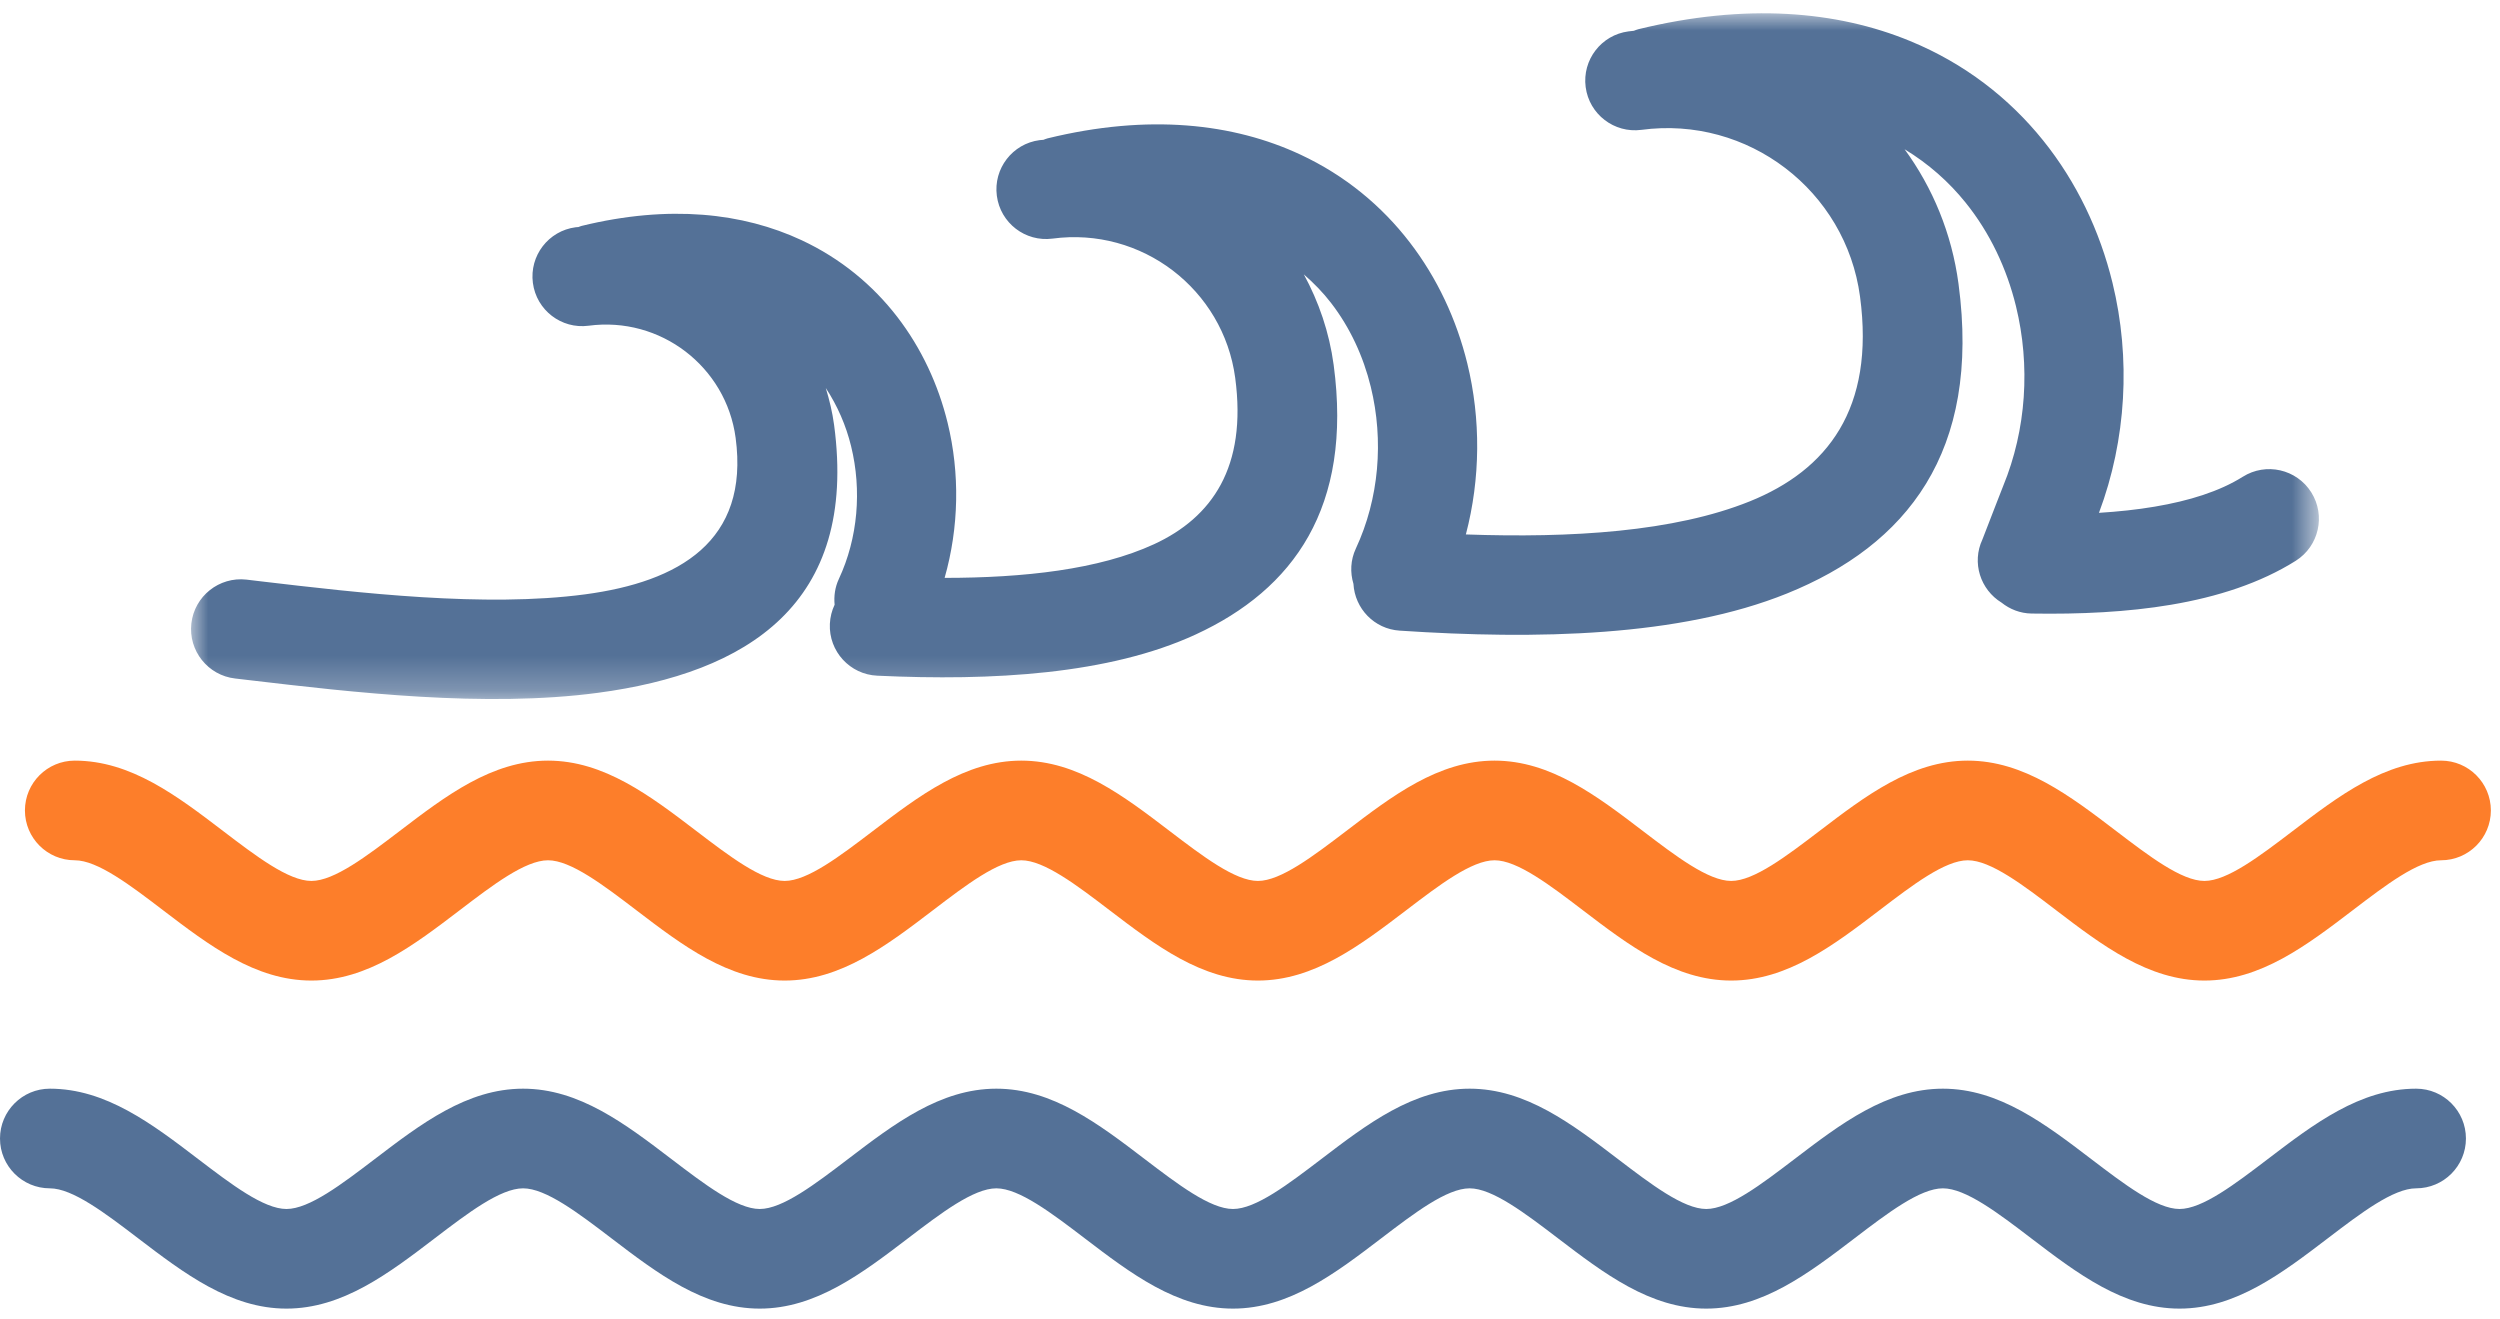 <?xml version="1.0" encoding="UTF-8"?>
<svg width="72px" height="38px" viewBox="0 0 72 38" version="1.1" xmlns="http://www.w3.org/2000/svg" xmlns:xlink="http://www.w3.org/1999/xlink">
    <title>boat-icon-fuel</title>
    <defs>
        <polygon id="path-1" points="0 0 61.283 0 61.283 19.749 0 19.749"></polygon>
    </defs>
    <g id="Symbols" stroke="none" stroke-width="1" fill="none" fill-rule="evenodd">
        <g id="boat-icon-fuel" transform="translate(-0, 0.383)">
            <g id="Group-3" transform="translate(5.502, 0)">
                <mask id="mask-2" fill="white">
                    <use xlink:href="#path-1"></use>
                </mask>
                <g id="Clip-2"></g>
                <path d="M61.063,13.797 C60.642,13.128 59.759,12.927 59.09,13.348 C58.42,13.769 57.544,14.042 56.551,14.209 C56.039,14.296 55.501,14.352 54.948,14.387 C55.741,12.277 55.868,9.932 55.338,7.763 C54.974,6.271 54.304,4.859 53.338,3.659 C52.359,2.443 51.08,1.445 49.507,0.798 C47.396,-0.072 44.777,-0.298 41.683,0.458 C41.636,0.469 41.595,0.489 41.551,0.504 C41.5,0.51 41.449,0.514 41.398,0.521 C40.615,0.623 40.063,1.341 40.165,2.124 C40.267,2.907 40.985,3.459 41.768,3.357 C43.302,3.151 44.775,3.587 45.915,4.458 C47.055,5.328 47.863,6.631 48.067,8.16 C48.5,11.393 47.121,13.155 44.894,14.055 C42.711,14.936 39.742,15.116 36.715,15.009 C37.137,13.399 37.148,11.687 36.757,10.087 C36.448,8.825 35.892,7.626 35.095,6.592 C34.29,5.546 33.239,4.671 31.949,4.069 C30.018,3.168 27.578,2.89 24.667,3.602 C24.625,3.612 24.588,3.63 24.548,3.644 C24.512,3.648 24.476,3.648 24.439,3.653 C23.657,3.755 23.104,4.473 23.207,5.256 C23.309,6.039 24.026,6.591 24.809,6.489 C26.092,6.317 27.322,6.681 28.275,7.408 C29.227,8.136 29.901,9.224 30.072,10.5 C30.415,13.066 29.409,14.517 27.735,15.29 C26.15,16.021 23.989,16.259 21.703,16.26 C22.117,14.806 22.145,13.249 21.79,11.797 C21.521,10.694 21.035,9.647 20.339,8.743 C19.633,7.828 18.713,7.062 17.583,6.534 C15.899,5.748 13.776,5.505 11.249,6.123 C11.216,6.131 11.188,6.145 11.156,6.156 C11.13,6.159 11.104,6.159 11.077,6.162 C10.294,6.264 9.742,6.982 9.845,7.765 C9.947,8.548 10.665,9.1 11.447,8.998 C12.48,8.86 13.471,9.153 14.237,9.738 C15.004,10.324 15.547,11.2 15.684,12.226 C16.084,15.209 14.05,16.373 11.351,16.734 C8.465,17.12 4.812,16.69 2.031,16.362 L1.596,16.31 C0.809,16.221 0.099,16.786 0.009,17.572 C-0.08,18.358 0.485,19.068 1.27,19.158 L1.706,19.209 C4.628,19.553 8.464,20.006 11.721,19.57 C16.002,18.997 19.212,17.023 18.52,11.856 C18.471,11.489 18.385,11.136 18.281,10.792 C18.616,11.302 18.864,11.87 19.01,12.469 C19.32,13.735 19.208,15.11 18.658,16.289 C18.545,16.531 18.511,16.786 18.535,17.033 C18.455,17.202 18.407,17.389 18.398,17.586 C18.364,18.376 18.976,19.043 19.766,19.077 C23.08,19.233 26.441,19.041 28.934,17.89 C31.752,16.59 33.456,14.227 32.908,10.13 C32.781,9.184 32.478,8.308 32.048,7.519 C32.336,7.77 32.602,8.042 32.831,8.34 C33.379,9.05 33.762,9.88 33.977,10.759 C34.354,12.301 34.217,13.977 33.546,15.416 C33.391,15.747 33.379,16.106 33.477,16.431 C33.517,17.143 34.076,17.731 34.805,17.779 C38.751,18.043 42.877,17.955 45.959,16.711 C49.409,15.318 51.552,12.641 50.903,7.79 C50.709,6.336 50.157,5.02 49.35,3.915 C50.037,4.332 50.625,4.853 51.107,5.452 C51.807,6.321 52.292,7.348 52.558,8.436 C52.975,10.141 52.859,11.987 52.189,13.615 C52.163,13.675 52.08,13.892 51.979,14.153 C51.815,14.579 51.602,15.132 51.591,15.155 C51.28,15.821 51.531,16.598 52.143,16.973 C52.381,17.163 52.678,17.282 53.006,17.287 C54.4,17.31 55.771,17.246 57.022,17.034 C58.365,16.807 59.595,16.409 60.614,15.769 C61.283,15.348 61.483,14.465 61.063,13.797" id="Fill-1" fill="#547197" mask="url(#mask-2)"></path>
            </g>
            <g id="Group-6" transform="translate(0, 30.971)" fill="#547197">
                <path d="M1.435,0 C0.643,0 0,0.643 0,1.435 C0,2.227 0.643,2.87 1.435,2.87 C2.091,2.87 3.032,3.587 3.973,4.305 C5.304,5.32 6.635,6.334 8.25,6.334 C9.865,6.334 11.196,5.32 12.526,4.305 C13.467,3.587 14.408,2.87 15.065,2.87 C15.722,2.87 16.663,3.587 17.604,4.305 C18.934,5.32 20.265,6.334 21.88,6.334 C23.495,6.334 24.825,5.32 26.156,4.305 C27.097,3.587 28.038,2.87 28.695,2.87 C29.351,2.87 30.292,3.587 31.234,4.305 C32.564,5.32 33.895,6.334 35.51,6.334 C37.124,6.334 38.456,5.32 39.786,4.305 C40.727,3.587 41.668,2.87 42.325,2.87 C42.981,2.87 43.923,3.587 44.864,4.305 C46.194,5.32 47.525,6.334 49.14,6.334 C50.755,6.334 52.085,5.32 53.416,4.305 C54.357,3.587 55.298,2.87 55.955,2.87 C56.612,2.87 57.553,3.587 58.493,4.305 C59.824,5.32 61.155,6.334 62.77,6.334 C64.385,6.334 65.715,5.32 67.046,4.305 C67.987,3.587 68.928,2.87 69.585,2.87 C70.377,2.87 71.019,2.227 71.019,1.435 C71.019,0.643 70.377,0 69.585,0 C67.97,0 66.639,1.015 65.309,2.03 C64.368,2.747 63.427,3.465 62.77,3.465 C62.113,3.465 61.172,2.747 60.231,2.03 C58.9,1.015 57.57,0 55.955,0 C54.34,0 53.009,1.015 51.678,2.03 C50.737,2.747 49.796,3.465 49.14,3.465 C48.483,3.465 47.542,2.747 46.601,2.03 C45.27,1.015 43.94,0 42.325,0 C40.71,0 39.379,1.015 38.049,2.03 C37.108,2.747 36.167,3.465 35.51,3.465 C34.853,3.465 33.912,2.747 32.971,2.03 C31.641,1.015 30.31,0 28.695,0 C27.08,0 25.749,1.015 24.419,2.03 C23.478,2.747 22.537,3.465 21.88,3.465 C21.223,3.465 20.282,2.747 19.341,2.03 C18.01,1.015 16.68,0 15.065,0 C13.45,0 12.119,1.015 10.789,2.03 C9.848,2.747 8.907,3.465 8.25,3.465 C7.593,3.465 6.652,2.747 5.711,2.03 C4.381,1.015 3.05,0 1.435,0" id="Fill-4"></path>
            </g>
            <g id="Group-9" transform="translate(0.718, 21.523)" fill="#FD7E2A">
                <path d="M1.435,0 C0.642,0 0,0.643 0,1.435 C0,2.227 0.642,2.87 1.435,2.87 C2.091,2.87 3.032,3.587 3.973,4.305 C5.304,5.32 6.635,6.334 8.25,6.334 C9.865,6.334 11.195,5.32 12.526,4.305 C13.467,3.587 14.408,2.87 15.065,2.87 C15.721,2.87 16.662,3.587 17.604,4.305 C18.934,5.32 20.265,6.334 21.88,6.334 C23.495,6.334 24.825,5.32 26.156,4.305 C27.097,3.587 28.038,2.87 28.695,2.87 C29.351,2.87 30.292,3.587 31.233,4.305 C32.564,5.32 33.895,6.334 35.51,6.334 C37.124,6.334 38.455,5.32 39.786,4.305 C40.727,3.587 41.668,2.87 42.325,2.87 C42.981,2.87 43.922,3.587 44.863,4.305 C46.194,5.32 47.525,6.334 49.14,6.334 C50.755,6.334 52.085,5.32 53.416,4.305 C54.357,3.587 55.298,2.87 55.954,2.87 C56.611,2.87 57.553,3.587 58.493,4.305 C59.824,5.32 61.155,6.334 62.769,6.334 C64.384,6.334 65.715,5.32 67.046,4.305 C67.987,3.587 68.928,2.87 69.585,2.87 C70.377,2.87 71.019,2.227 71.019,1.435 C71.019,0.643 70.377,0 69.585,0 C67.97,0 66.639,1.015 65.309,2.03 C64.367,2.747 63.426,3.465 62.769,3.465 C62.113,3.465 61.172,2.747 60.231,2.03 C58.9,1.015 57.569,0 55.954,0 C54.34,0 53.009,1.015 51.678,2.03 C50.737,2.747 49.796,3.465 49.14,3.465 C48.483,3.465 47.542,2.747 46.601,2.03 C45.27,1.015 43.94,0 42.325,0 C40.709,0 39.379,1.015 38.049,2.03 C37.108,2.747 36.166,3.465 35.51,3.465 C34.853,3.465 33.912,2.747 32.971,2.03 C31.64,1.015 30.31,0 28.695,0 C27.08,0 25.749,1.015 24.418,2.03 C23.477,2.747 22.536,3.465 21.88,3.465 C21.223,3.465 20.282,2.747 19.341,2.03 C18.01,1.015 16.679,0 15.065,0 C13.45,0 12.119,1.015 10.789,2.03 C9.848,2.747 8.907,3.465 8.25,3.465 C7.593,3.465 6.652,2.747 5.711,2.03 C4.38,1.015 3.05,0 1.435,0" id="Fill-7"></path>
            </g>
        </g>
    </g>
</svg>